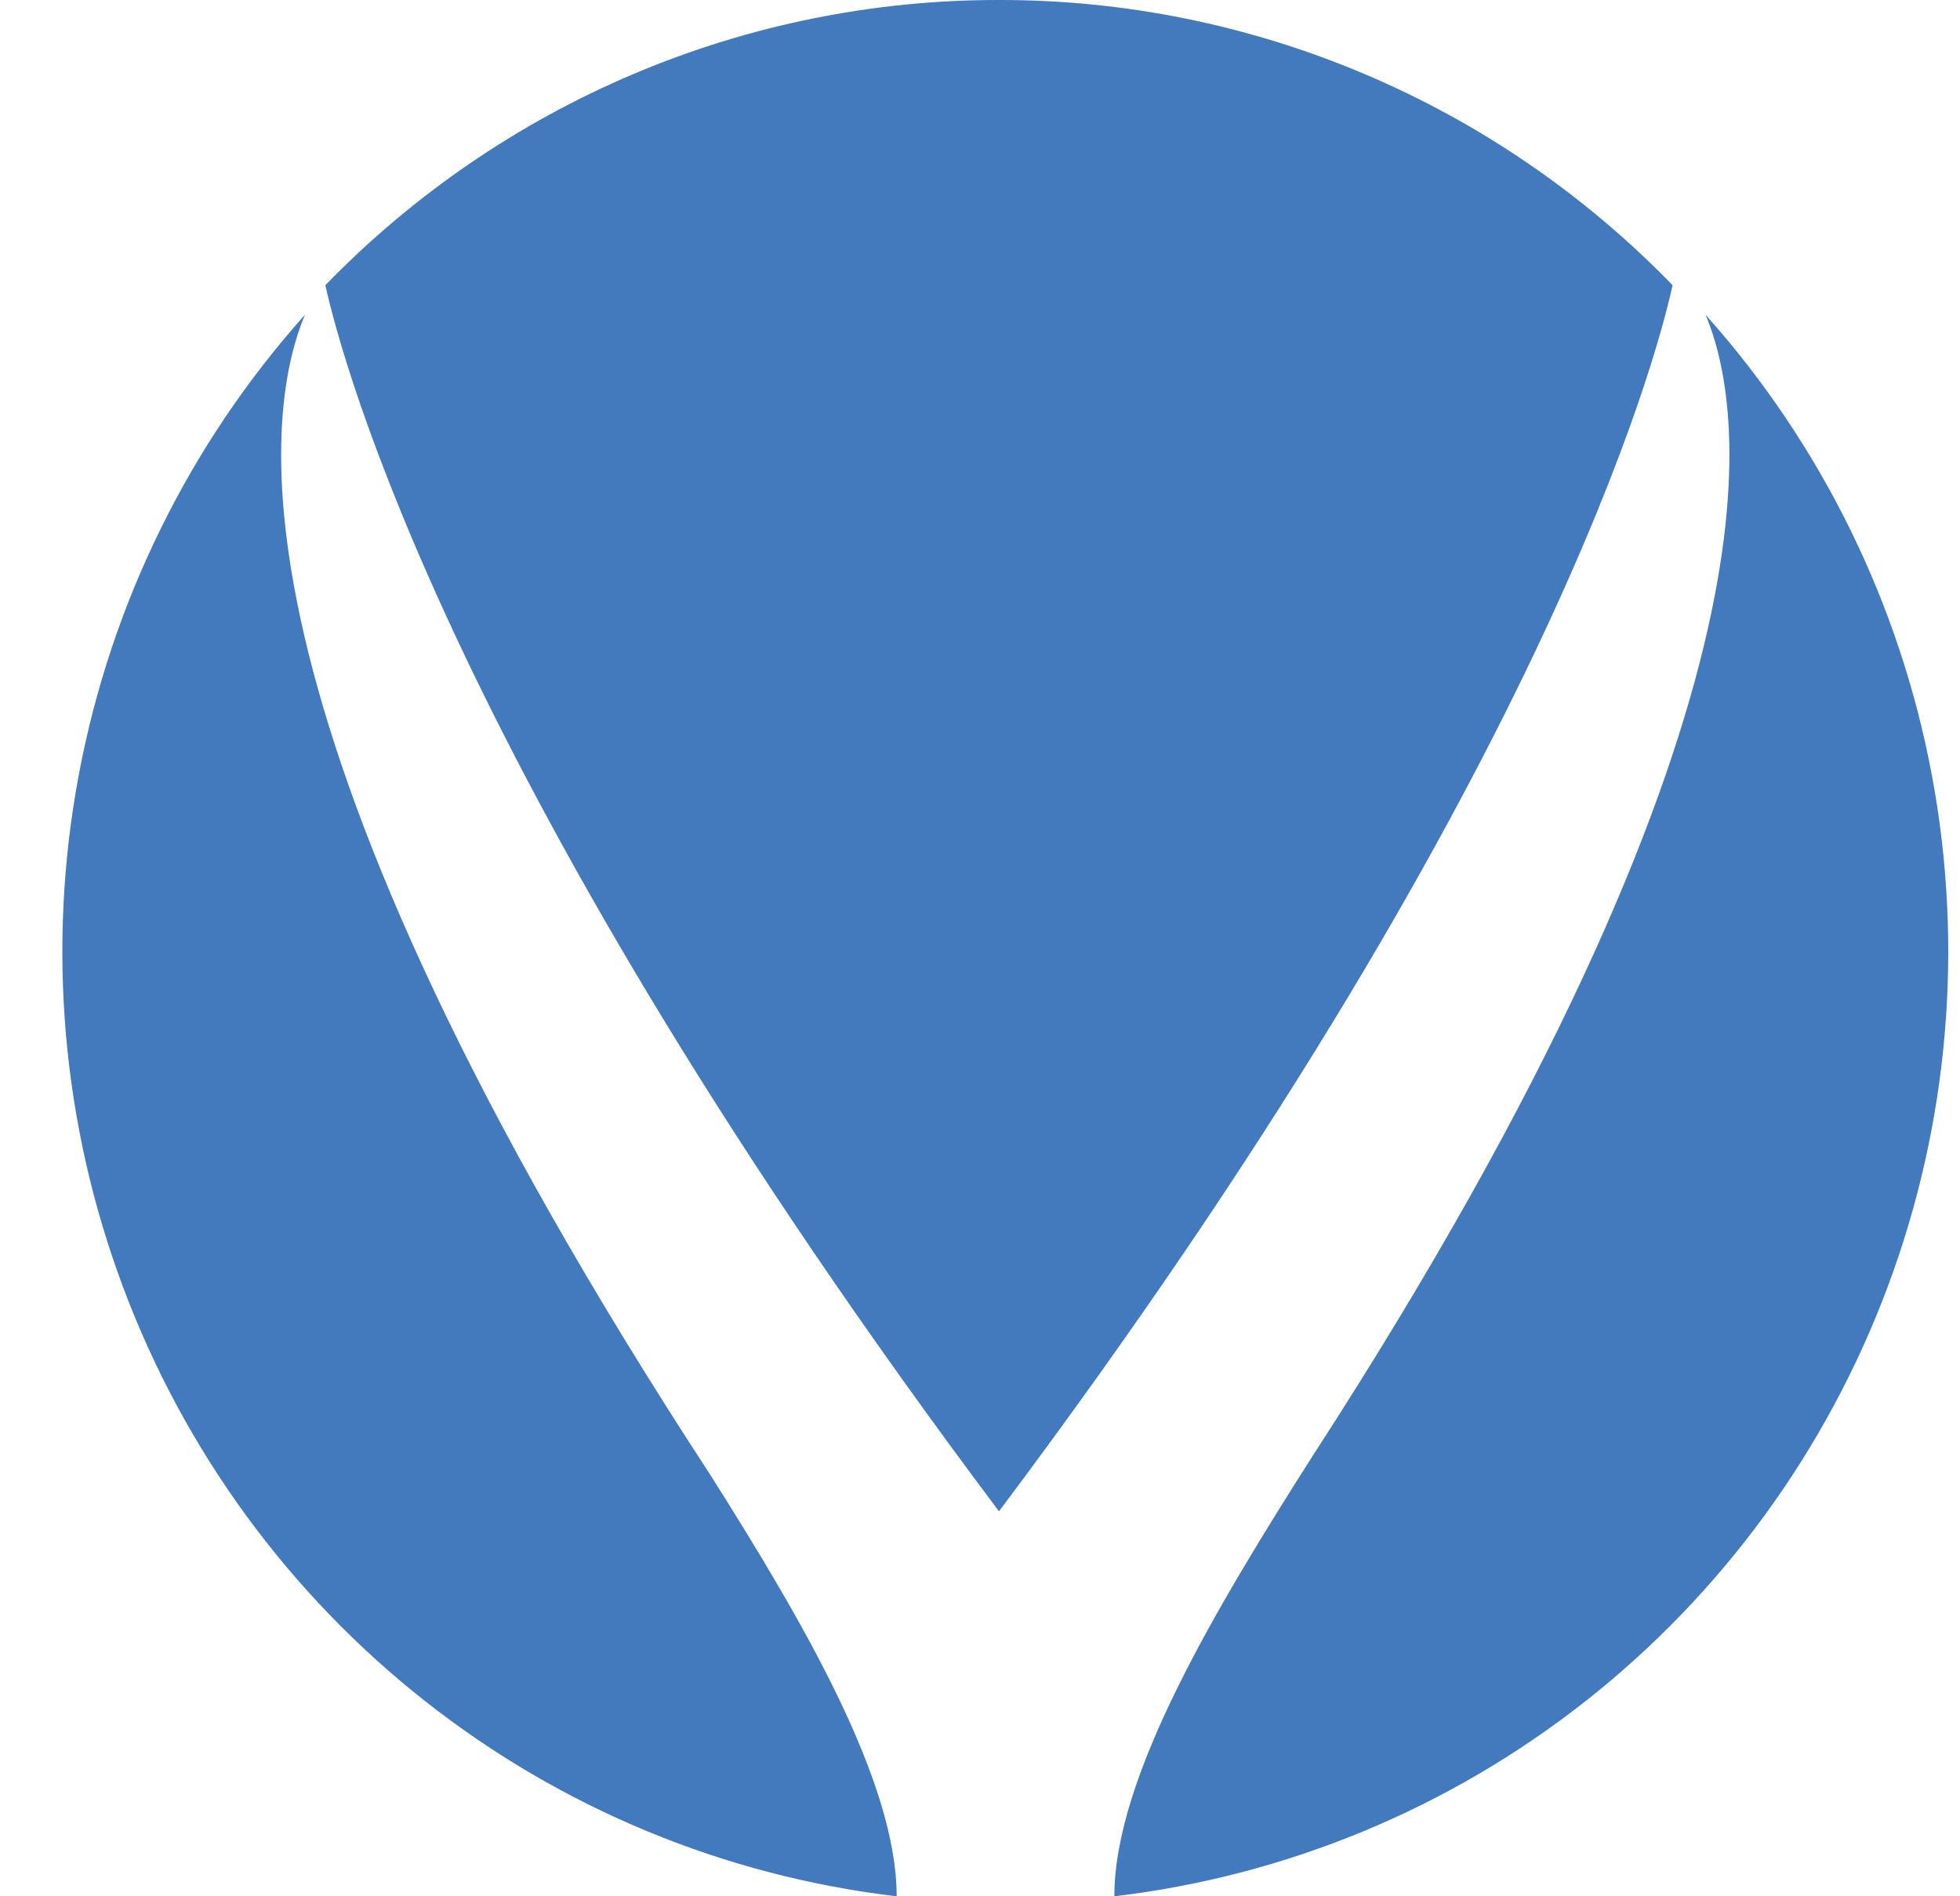 <svg width="31" height="30" viewBox="0 0 31 30" fill="none" xmlns="http://www.w3.org/2000/svg">
<g clip-path="url(#clip0_16012_31744)">
<path d="M11.226 23.32C3.508 11.503 4.147 6.59 4.823 4.98C2.99 7.032 1.752 9.552 1.245 12.265C0.737 14.979 0.98 17.781 1.947 20.364C2.913 22.948 4.566 25.213 6.724 26.913C8.882 28.612 11.462 29.68 14.182 30C14.182 28.199 12.732 25.698 11.226 23.32Z" fill="#4379BD"/>
<path d="M15.8 23.91C24.421 12.413 26.194 5.702 26.454 4.512C25.066 3.081 23.409 1.944 21.579 1.17C19.75 0.395 17.785 -0.003 15.8 1.54176e-05C13.816 -0.002 11.851 0.395 10.021 1.17C8.192 1.945 6.534 3.081 5.146 4.512C5.409 5.702 7.179 12.413 15.8 23.91Z" fill="#4379BD"/>
<path d="M26.976 4.98C27.644 6.569 28.281 11.395 20.82 22.943L20.794 22.982C19.216 25.459 17.625 28.112 17.625 30C20.344 29.679 22.924 28.61 25.081 26.91C27.238 25.21 28.89 22.944 29.855 20.361C30.821 17.778 31.063 14.976 30.555 12.264C30.047 9.551 28.809 7.031 26.976 4.98Z" fill="#4379BD"/>
</g>
<defs>
<clipPath id="clip0_16012_31744">
<rect width="30" height="30" fill="white" transform="translate(0.986)"/>
</clipPath>
</defs>
</svg>
